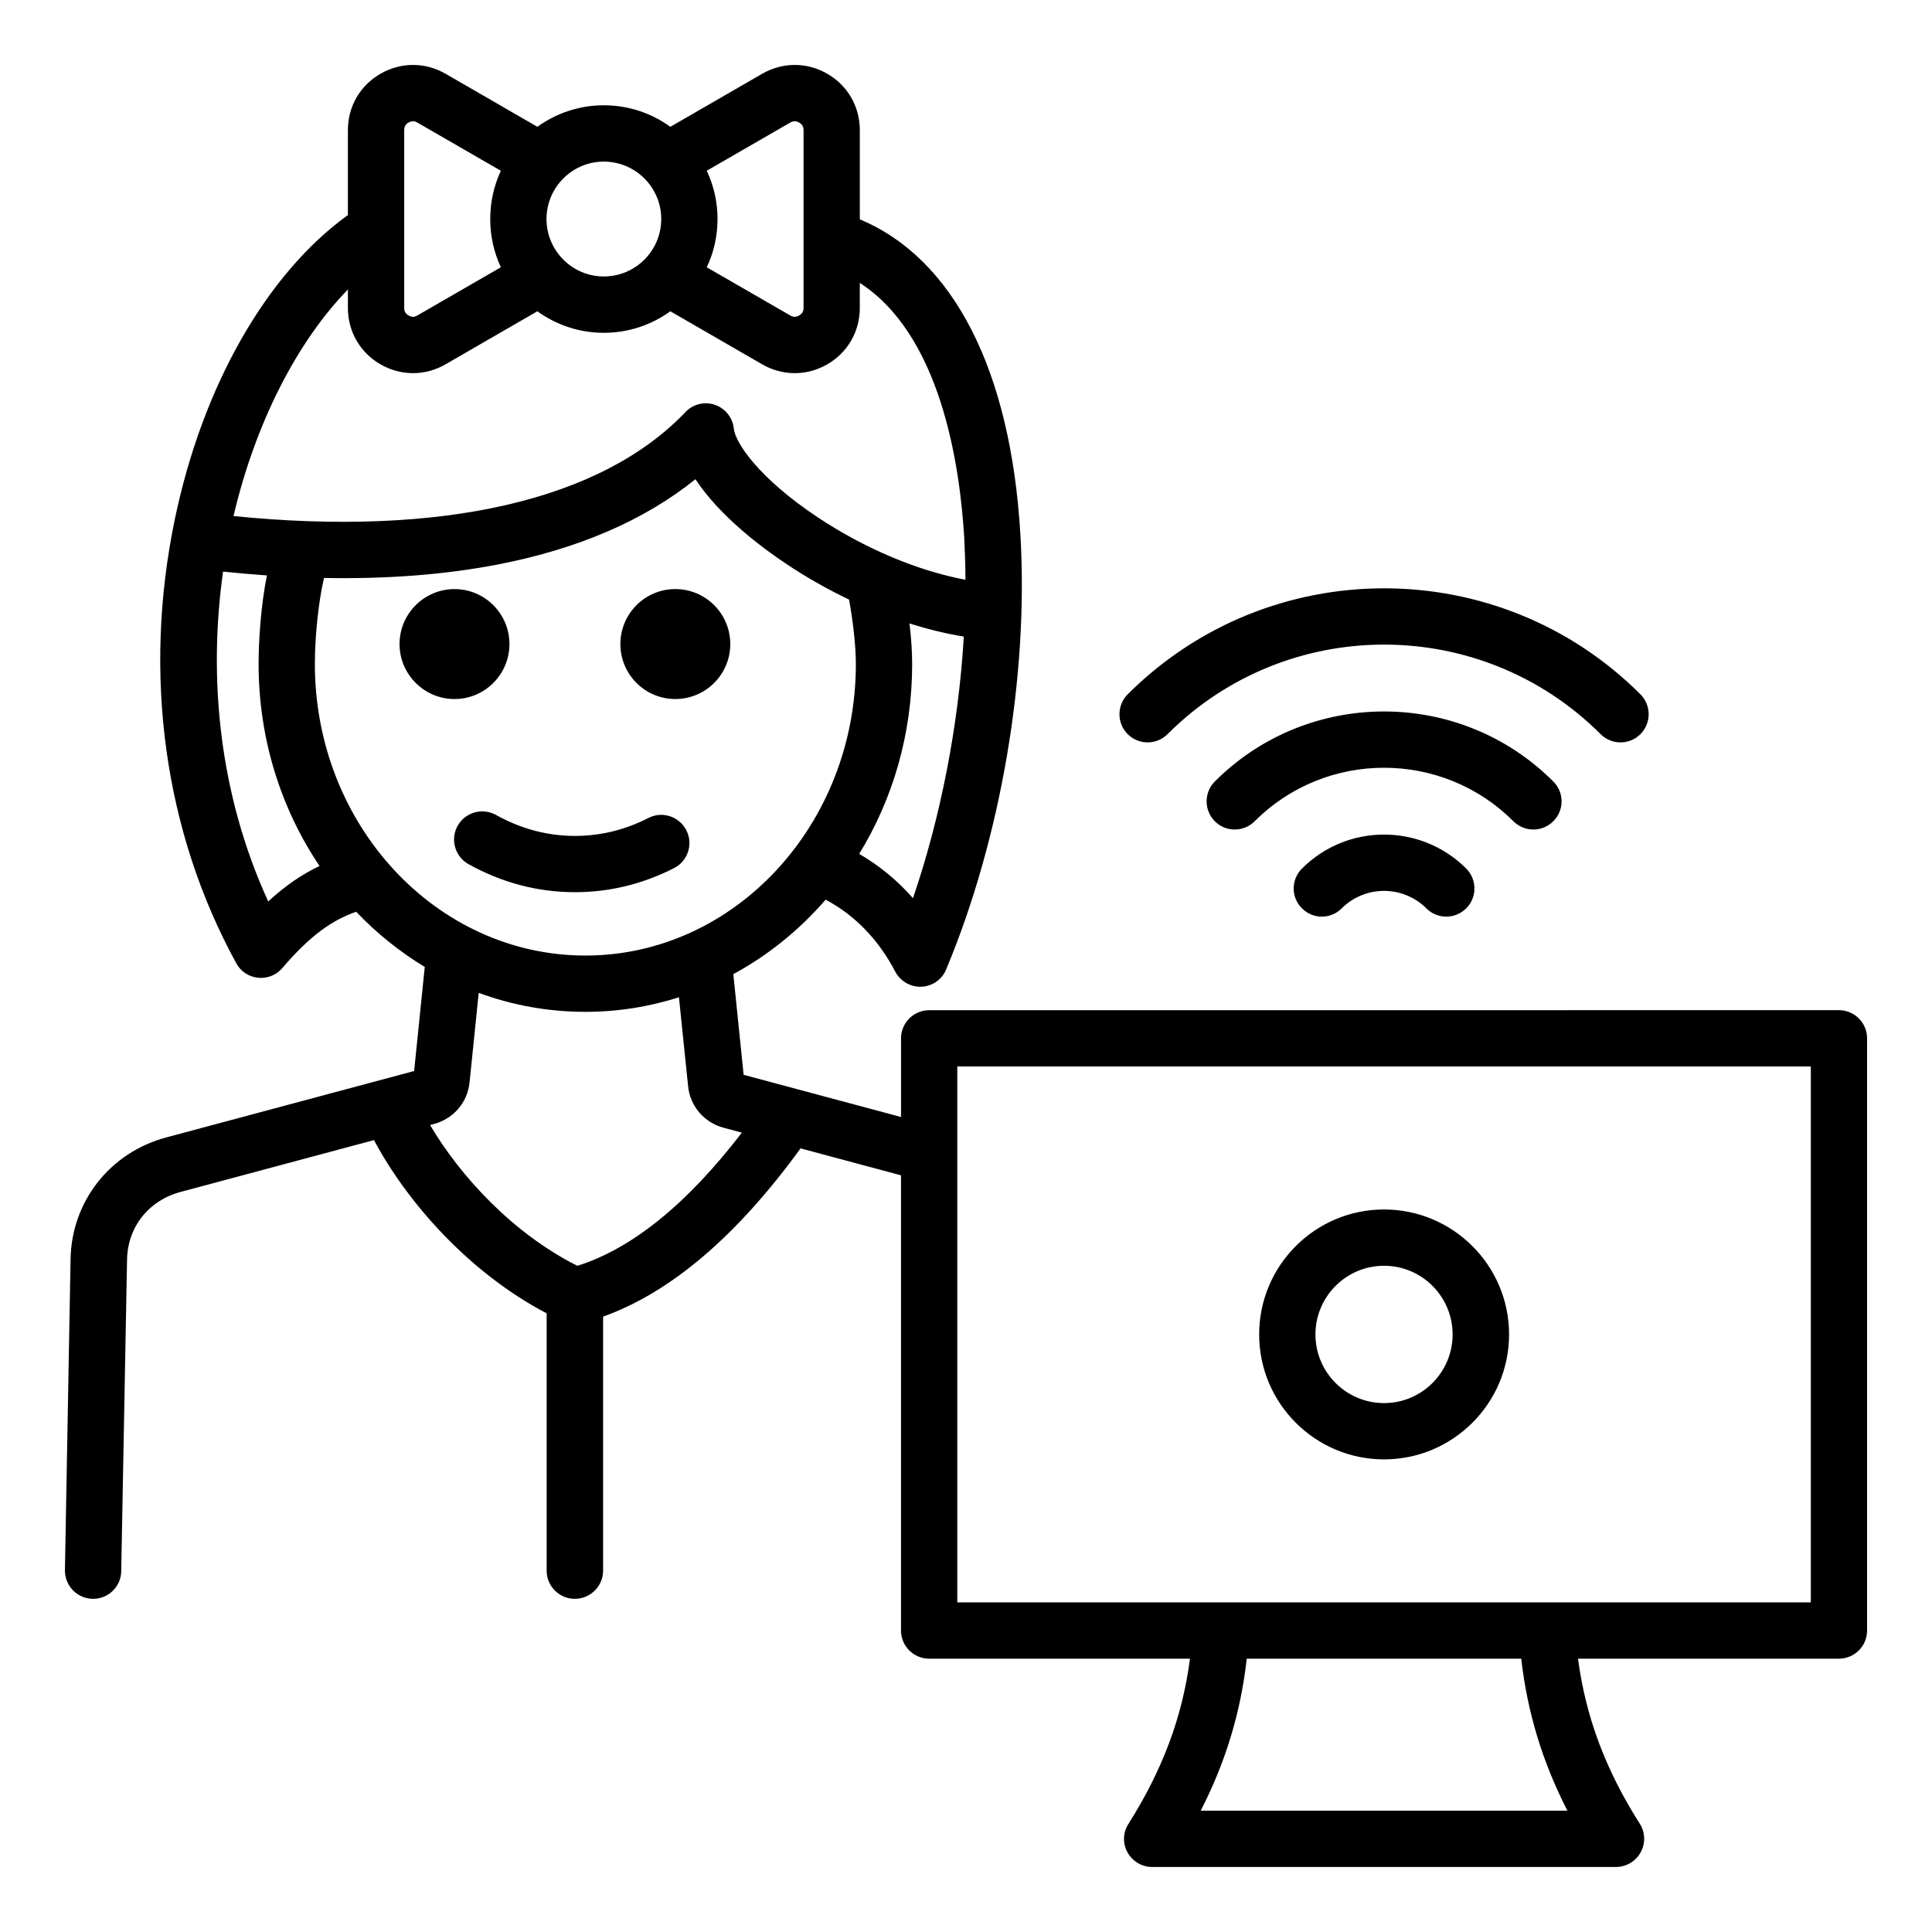 <?xml version="1.0" encoding="UTF-8"?>
<!-- Uploaded to: SVG Repo, www.svgrepo.com, Generator: SVG Repo Mixer Tools -->
<svg fill="#000000" width="800px" height="800px" version="1.1" viewBox="144 144 512 512" xmlns="http://www.w3.org/2000/svg">
 <path d="m322.97 329.25c8.051 0 14.562-6.539 14.562-14.57s-6.512-14.57-14.562-14.57-14.562 6.539-14.562 14.57c-0.008 8.031 6.508 14.57 14.562 14.57zm-0.309 44.793c-8.316 4.242-17.117 6.398-26.273 6.398-9.902 0-19.363-2.504-28.25-7.441-3.562-2.004-4.887-6.551-2.859-10.148 2.027-3.602 6.555-4.887 10.164-2.883 6.602 3.684 13.641 5.559 20.949 5.559 6.734 0 13.289-1.602 19.449-4.762 3.652-1.879 8.141-0.426 10.035 3.238 1.891 3.664 0.438 8.16-3.215 10.039zm-43.656-59.359c0-8.031-6.512-14.57-14.562-14.57-8.008 0-14.562 6.539-14.562 14.57s6.559 14.57 14.562 14.57c8.051-0.004 14.562-6.543 14.562-14.57zm253.56 59.492c2.902 2.914 2.902 7.641 0 10.555-1.496 1.457-3.391 2.188-5.281 2.188-1.938 0-3.832-0.73-5.281-2.188-6.203-6.176-16.238-6.184-22.441 0-2.902 2.918-7.613 2.918-10.516 0-2.949-2.914-2.949-7.641 0-10.555 11.969-12.004 31.508-12.004 43.52 0zm12.5-12.527c1.496 1.453 3.387 2.184 5.281 2.184 1.938 0 3.832-0.73 5.281-2.184 2.949-2.918 2.949-7.641 0-10.559-24.73-24.723-64.949-24.723-89.684 0-2.902 2.918-2.902 7.641 0 10.559 2.906 2.914 7.613 2.914 10.562 0 18.879-18.914 49.68-18.914 68.559 0zm-102.22-23.094c-2.902-2.914-2.902-7.637 0-10.547 37.492-37.461 98.441-37.457 135.89 0 2.902 2.914 2.902 7.637 0 10.547-2.902 2.918-7.656 2.918-10.562 0-31.641-31.637-83.125-31.637-114.76 0-1.453 1.465-3.391 2.188-5.281 2.188-1.895 0.004-3.836-0.723-5.281-2.188zm67.938 140.89c10.035 0 18.176 8.164 18.176 18.199 0 10.023-8.141 18.191-18.176 18.191s-18.176-8.16-18.176-18.191c0.004-10.039 8.148-18.199 18.176-18.199zm0 51.309c18.262 0 33.137-14.855 33.137-33.109 0-18.27-14.871-33.121-33.137-33.121-18.262 0-33.094 14.855-33.094 33.121 0.008 18.254 14.836 33.109 33.094 33.109zm113.1 37.887v-142.01h-226.19v142.01zm-64.512 55.203h-97.164c6.644-12.973 10.605-26.098 12.191-40.273h72.742c1.625 14.176 5.59 27.312 12.23 40.273zm-262.36-144.39c-17.16-8.598-31.156-23.91-39.035-37.305l1.055-0.293c5.191-1.395 8.891-5.742 9.414-11.066l2.418-23.672c8.848 3.258 18.352 5.031 28.25 5.031 8.621 0 16.988-1.355 24.816-3.863l2.418 23.5c0.523 5.336 4.227 9.684 9.414 11.082l4.84 1.297c-14.5 18.887-29.109 30.738-43.59 35.289zm-69.566-159.49c0-7.5 0.965-16.488 2.418-22.797 16.59 0.316 31.945-0.859 45.898-3.539 21.387-4.121 38.988-11.719 52.543-22.633 6.555 10.039 18.262 18.598 24.203 22.531 5.281 3.539 10.867 6.672 16.5 9.363 1.012 5.488 1.805 12.223 1.805 17.078 0 42.609-32.164 77.266-71.684 77.266-39.52-0.004-71.684-34.66-71.684-77.27zm-12.363 62.934c4.75-4.394 9.195-7.316 13.598-9.398-10.164-15.105-16.148-33.586-16.148-53.535 0-6.109 0.57-15.258 2.199-23.473-3.832-0.262-7.656-0.605-11.617-1.012-3.922 27.82-1.195 58.68 11.969 87.418zm21.117-162.18c-13.336 13.699-24.465 35.129-30.316 60.043 55.141 5.551 97.473-4.129 119.78-27.566 1.977-2.109 5.059-2.859 7.789-1.914 2.769 0.945 4.707 3.406 5.016 6.305 0.395 3.769 6.644 13.141 22.266 23.527 12.543 8.316 26.402 14.129 39.117 16.531 0-3.742-0.133-7.426-0.309-11.043-1.191-20.016-6.422-53.902-27.684-67.625v6.633c0 6.234-3.211 11.82-8.621 14.941-2.684 1.562-5.68 2.34-8.629 2.34-2.949 0-5.941-0.781-8.621-2.34l-24.336-14.055c-4.969 3.586-11.043 5.703-17.645 5.703-6.555 0-12.625-2.113-17.602-5.703l-24.336 14.055c-2.688 1.562-5.68 2.34-8.621 2.34-2.945 0-5.941-0.781-8.621-2.34-5.41-3.117-8.629-8.707-8.629-14.941zm14.918-42.223c0-0.93 0.352-1.555 1.145-2.019 0.836-0.461 1.543-0.461 2.332 0l22.137 12.777c-1.805 3.883-2.816 8.215-2.816 12.789 0 4.57 1.012 8.906 2.816 12.789l-22.137 12.777c-0.793 0.469-1.496 0.469-2.289 0-0.836-0.469-1.188-1.086-1.188-2.016zm52.895 8.336c8.402 0 15.223 6.828 15.223 15.215 0 8.391-6.824 15.219-15.223 15.219-8.359 0-15.184-6.828-15.184-15.219 0.004-8.395 6.824-15.215 15.184-15.215zm49.418-10.355c0.836-0.461 1.539-0.461 2.332 0 0.836 0.469 1.188 1.09 1.188 2.019v47.094c0 0.93-0.352 1.547-1.188 2.016-0.793 0.469-1.496 0.469-2.332 0l-22.137-12.773c1.848-3.883 2.859-8.219 2.859-12.793 0-4.57-1.012-8.906-2.859-12.789zm32.52 205.55c-4.137-4.711-8.934-8.645-14.258-11.734 8.891-14.48 14.039-31.762 14.039-50.316 0-3.273-0.262-7.016-0.703-10.754 4.887 1.539 9.684 2.715 14.391 3.481-1.367 23.25-6.074 47.695-13.469 69.324zm245.37 29.68c4.137 0 7.477 3.336 7.477 7.461v156.94c0 4.125-3.344 7.461-7.477 7.461l-69.129 0.004c2.027 15.406 7.305 29.484 16.375 43.746 1.453 2.293 1.539 5.207 0.219 7.59-1.324 2.379-3.832 3.863-6.555 3.863h-122.87c-2.731 0-5.238-1.484-6.555-3.863-1.324-2.383-1.234-5.301 0.262-7.59 9.02-14.266 14.301-28.352 16.285-43.746h-69.09c-4.137 0-7.484-3.336-7.484-7.461v-120.64l-26.625-7.137c-16.855 23.219-34.41 38.18-52.324 44.578v67.332c0 4.125-3.391 7.461-7.484 7.461-4.137 0-7.477-3.336-7.477-7.461v-68.195c-20.773-10.891-37.098-29.652-45.762-45.91l-51.18 13.715c-8.539 2.273-14.129 9.336-14.258 17.996l-1.543 82.531c-0.043 4.078-3.387 7.32-7.438 7.32h-0.133c-4.137-0.074-7.391-3.481-7.348-7.59l1.496-82.539c0.309-15.242 10.477-28.156 25.348-32.141l65.699-17.602 2.816-27.582c-6.644-4.016-12.762-8.941-18.176-14.621-6.203 2.18-11.922 5.988-19.582 14.926-1.406 1.664-3.473 2.602-5.68 2.602-0.219 0-0.484-0.012-0.75-0.043-2.465-0.258-4.617-1.691-5.762-3.836-19.094-34.812-24.855-76.617-16.273-117.72 7.348-35.312 24.336-65.039 45.852-80.559v-22.504c0-6.234 3.211-11.824 8.629-14.945 5.41-3.117 11.836-3.117 17.25 0l24.336 14.055c4.977-3.578 11.047-5.703 17.602-5.703 6.602 0 12.676 2.121 17.645 5.703l24.336-14.055c5.41-3.117 11.84-3.117 17.25 0 5.41 3.117 8.621 8.707 8.621 14.945v23.637c24.863 10.402 40 40.078 42.555 83.578 2.199 37.34-5.148 80.398-19.668 115.2-1.098 2.672-3.652 4.457-6.555 4.582-0.133 0.004-0.219 0.012-0.309 0.012-2.769 0-5.328-1.539-6.644-4.019-4.402-8.449-10.695-14.953-18.438-19.062-6.953 8.023-15.223 14.738-24.465 19.742l2.731 26.676 41.715 11.18v-20.844c0-4.125 3.344-7.461 7.484-7.461z" fill-rule="evenodd"/>
</svg>
